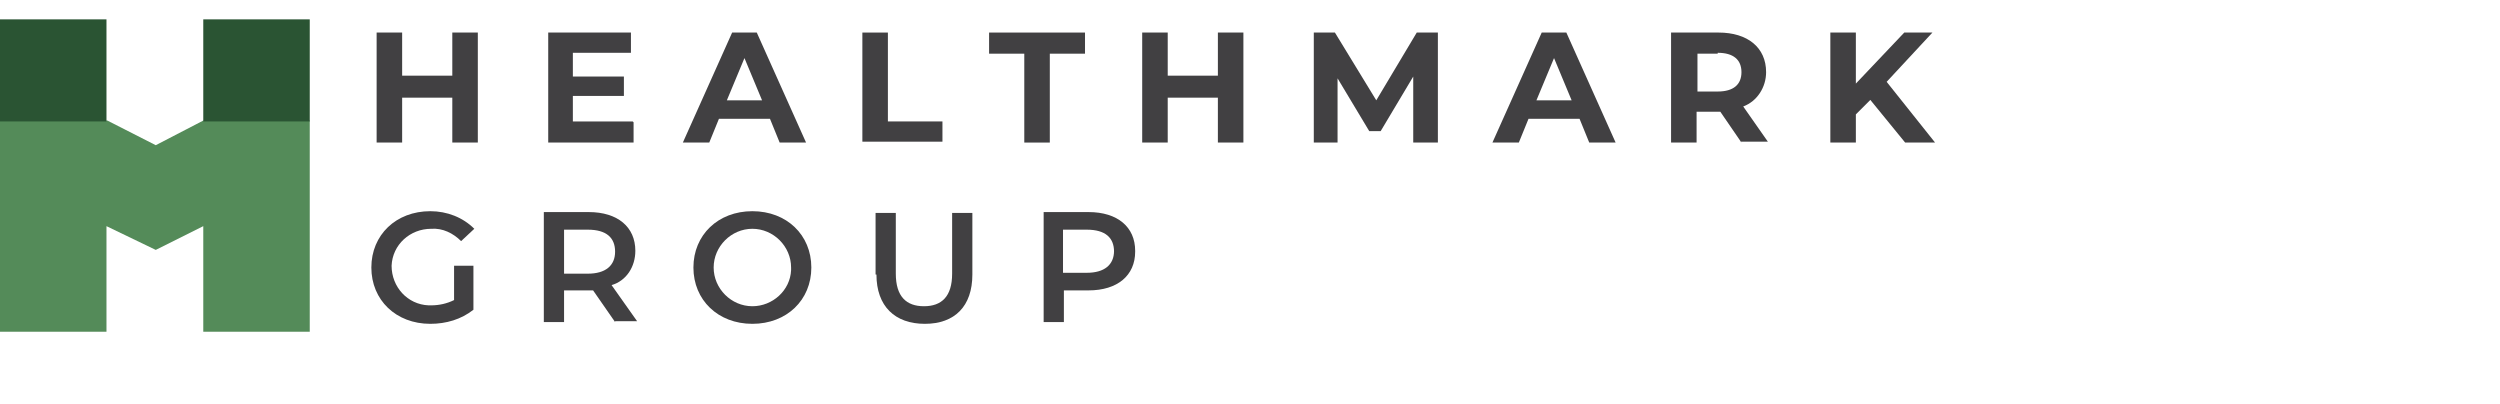 <?xml version="1.0" encoding="UTF-8"?>
<svg id="Layer_1" xmlns="http://www.w3.org/2000/svg" version="1.1" viewBox="0 0 284.1 45.9">
  <!-- Generator: Adobe Illustrator 30.0.0, SVG Export Plug-In . SVG Version: 2.1.1 Build 123)  -->
  <defs>
    <style>
      .st0 {
        fill: #548b59;
      }

      .st1 {
        fill: #414042;
      }

      .st2 {
        fill: #2a5433;
      }
    </style>
  </defs>
  <g id="HMG-logo-wide-01">
    <path id="Path_17" class="st0" d="M23.1,13.7l-5.4,2.8-5.5-2.8H0v24h12.1,0v-12l5.6,2.7,5.4-2.7v12h12.1V13.7h-12.1ZM10.5,13.8h0s0,0,0,0h0Z"/>
    <rect id="Rectangle_29" class="st2" y="2.2" width="12.1" height="11.6"/>
    <rect id="Rectangle_30" class="st2" x="23.1" y="2.2" width="12.1" height="11.6"/>
    <path id="Path_18" class="st1" d="M51.6,30.2h2.2v5c-1.4,1.1-3.1,1.6-4.9,1.6-3.9,0-6.7-2.7-6.7-6.4s2.8-6.4,6.7-6.4c1.9,0,3.7.7,5,2l-1.5,1.4c-.9-.9-2.1-1.5-3.4-1.4-2.4,0-4.4,1.8-4.5,4.2,0,2.4,1.8,4.4,4.2,4.5,0,0,.2,0,.3,0,.9,0,1.8-.2,2.6-.6v-3.9Z"/>
    <path id="Path_19" class="st1" d="M69.9,36.6l-2.5-3.6c-.2,0-.3,0-.5,0h-2.8v3.6h-2.3v-12.5h5.1c3.3,0,5.3,1.7,5.3,4.4,0,1.8-1,3.4-2.7,3.9l2.9,4.1h-2.5ZM66.8,26.1h-2.7v5h2.7c2,0,3.1-.9,3.1-2.5s-1-2.5-3.1-2.5h0Z"/>
    <path id="Path_20" class="st1" d="M78.8,30.4c0-3.7,2.8-6.4,6.7-6.4s6.7,2.7,6.7,6.4-2.8,6.4-6.7,6.4-6.7-2.7-6.7-6.4ZM89.9,30.4c0-2.4-2-4.4-4.4-4.4-2.4,0-4.4,2-4.4,4.4,0,2.4,2,4.4,4.4,4.4h0c2.3,0,4.3-1.8,4.4-4.1,0,0,0-.2,0-.3Z"/>
    <path id="Path_21" class="st1" d="M99.5,31.2v-7h2.3v6.9c0,2.6,1.2,3.7,3.2,3.7s3.2-1.1,3.2-3.7v-6.9h2.3v7c0,3.6-2,5.6-5.4,5.6-3.4,0-5.5-2-5.5-5.6Z"/>
    <path id="Path_22" class="st1" d="M129,28.6c0,2.7-2,4.4-5.3,4.4h-2.8v3.6h-2.3v-12.5h5.1c3.3,0,5.3,1.7,5.3,4.4ZM126.6,28.6c0-1.6-1-2.5-3.1-2.5h-2.7v4.9h2.7c2,0,3.1-.9,3.1-2.5Z"/>
    <path id="Path_23" class="st1" d="M54.3,3.7v12.5h-2.9v-5.1h-5.7v5.1h-2.9V3.7h2.9v4.9h5.7V3.7h2.9Z"/>
    <path id="Path_24" class="st1" d="M72,13.9v2.3h-9.7V3.7h9.4v2.3h-6.6v2.7h5.8v2.2h-5.8v2.9h6.8Z"/>
    <path id="Path_25" class="st1" d="M87.5,13.5h-5.8l-1.1,2.7h-3l5.6-12.5h2.8l5.6,12.5h-3l-1.1-2.7ZM86.6,11.4l-2-4.8-2,4.8h4Z"/>
    <path id="Path_26" class="st1" d="M98,3.7h2.9v10.1h6.2v2.3h-9.1V3.7Z"/>
    <path id="Path_27" class="st1" d="M116.4,6.1h-4v-2.4h10.9v2.4h-4v10.1h-2.9V6.1Z"/>
    <path id="Path_28" class="st1" d="M141.3,3.7v12.5h-2.9v-5.1h-5.7v5.1h-2.9V3.7h2.9v4.9h5.7V3.7h2.9Z"/>
    <path id="Path_29" class="st1" d="M160.6,16.2v-7.5s-3.7,6.2-3.7,6.2h-1.3l-3.6-6v7.3h-2.7V3.7h2.4l4.7,7.7,4.6-7.7h2.4v12.5s-2.7,0-2.7,0Z"/>
    <path id="Path_30" class="st1" d="M179.5,13.5h-5.8l-1.1,2.7h-3l5.6-12.5h2.8l5.6,12.5h-3l-1.1-2.7ZM178.6,11.4l-2-4.8-2,4.8h4Z"/>
    <path id="Path_31" class="st1" d="M197.9,16.2l-2.4-3.5h-2.7v3.5h-2.9V3.7h5.4c3.3,0,5.4,1.7,5.4,4.5,0,1.7-1,3.3-2.6,3.9l2.8,4h-3.1ZM195.2,6.1h-2.3v4.3h2.3c1.8,0,2.7-.8,2.7-2.2s-.9-2.2-2.7-2.2Z"/>
    <path id="Path_32" class="st1" d="M212.6,11.3l-1.7,1.7v3.2h-2.9V3.7h2.9v5.8l5.5-5.8h3.2l-5.2,5.6,5.5,6.9h-3.4l-4-4.9Z"/>
  </g>
</svg>